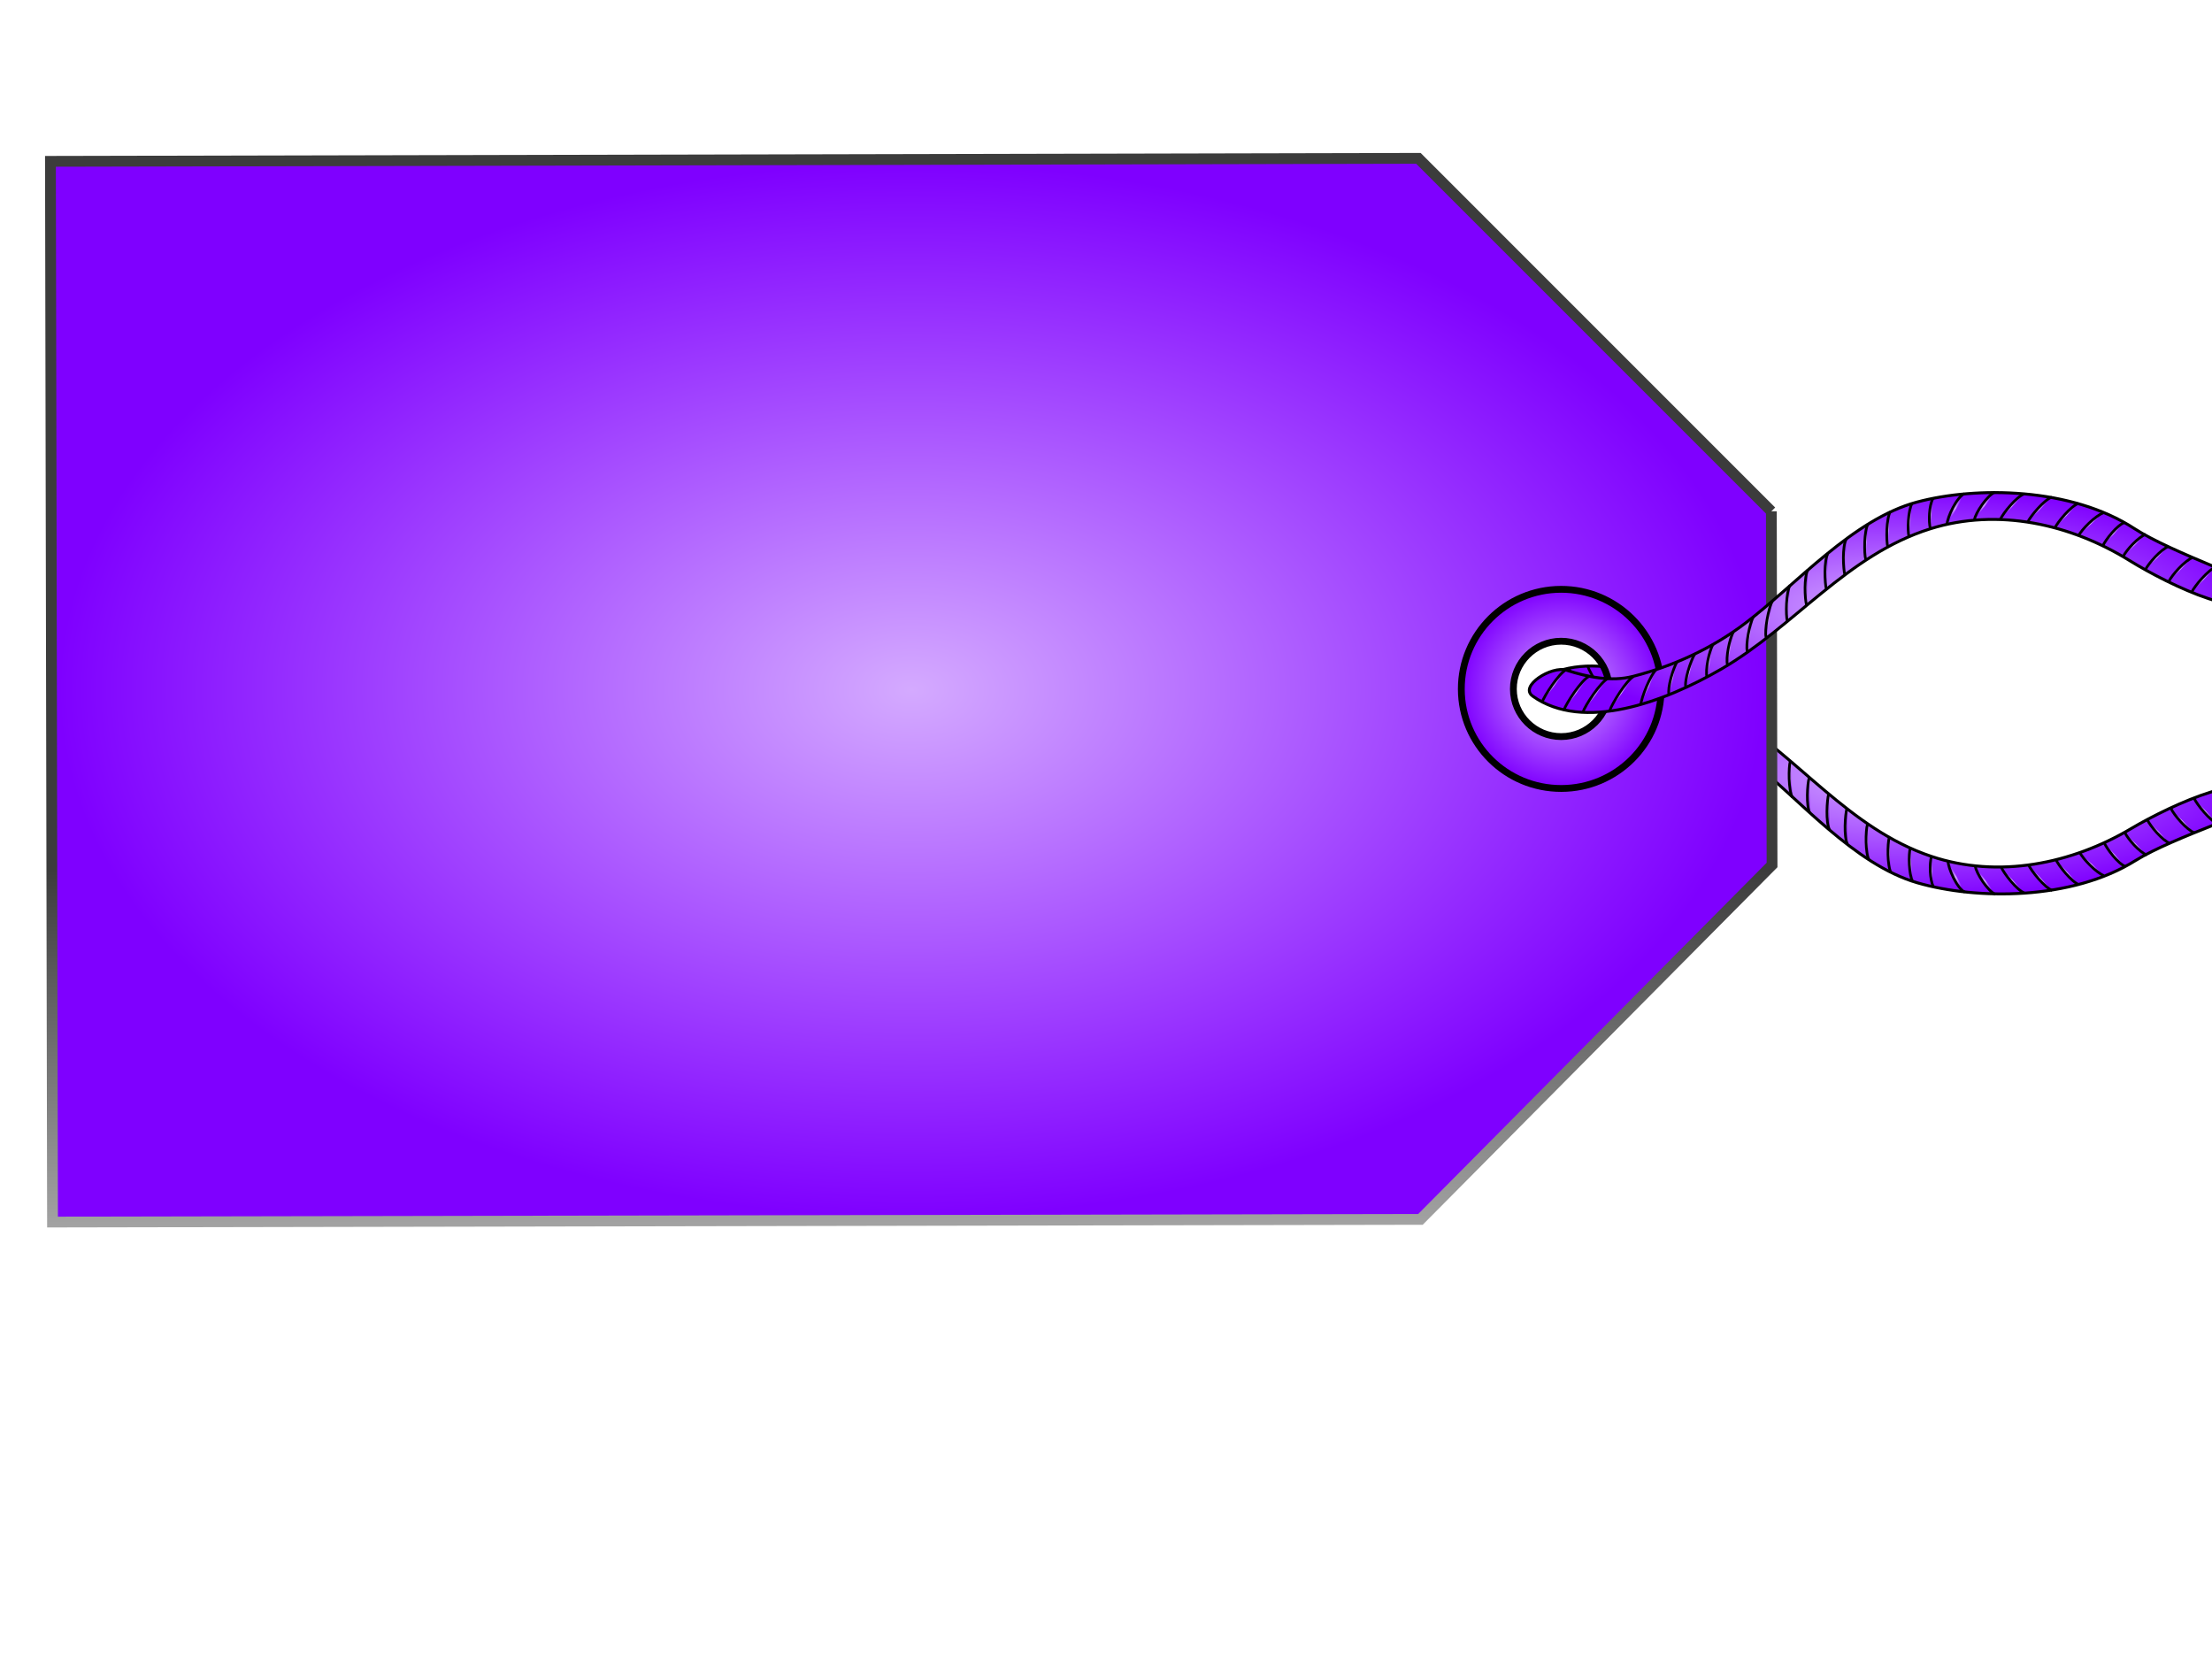 <?xml version="1.0"?><svg width="640" height="480" xmlns="http://www.w3.org/2000/svg">
 <g>
  <title>Layer 1</title>
  <g transform="rotate(89.91 335,199.503) " id="layer1">
   <g id="g3721">
    <path d="m332.773,89.705c-10.058,-14.842 -0.961,-37.987 9.002,-54.354c12.689,-20.846 33.769,-35.635 41.839,-59.541c6.569,-19.455 2.238,-40.626 -7.963,-57.889c-6.772,-11.461 -18.655,-37.29 -7.867,-38.358c2.247,-0.221 10.207,26.019 17.15,37.164c11.567,18.569 11.299,46.026 6.339,63.083c-5.356,18.423 -24.511,34.291 -36.07,48.872c-7.561,9.534 -12.88,20.606 -16.087,32.187c-1.74,6.289 -0.465,13.026 1.392,19.267c1.259,4.24 -4.893,13.761 -7.733,9.571z" stroke-width="0.854" stroke="#000000" fill="url(#svg_2)" id="path3723"/>
    <path d="m340.598,80.24c-0.942,1.992 -7.832,6.27 -9.599,6.777" stroke-width="0.771" stroke="#000000" fill="url(#svg_2)" id="path3725"/>
    <path d="m338.772,73.673c-0.944,1.993 -8.018,6.418 -9.785,6.925" stroke-width="0.771" stroke="#000000" fill="url(#svg_2)" id="path3727"/>
    <path d="m338.282,68.169c-0.943,1.991 -8.017,6.418 -9.785,6.924" stroke-width="0.771" stroke="#000000" fill="url(#svg_2)" id="path3729"/>
    <path d="m339.092,60.649c-0.943,1.992 -8.211,6.198 -9.977,6.707" stroke-width="0.771" stroke="#000000" fill="url(#svg_2)" id="path3731"/>
    <path d="m341.334,54.05c-1.406,1.699 -8.475,4.296 -10.315,4.354" stroke-width="0.771" stroke="#000000" fill="url(#svg_2)" id="path3733"/>
    <path d="m343.606,48.183c-1.902,1.122 -7.735,2.696 -9.486,2.13" stroke-width="0.771" stroke="#000000" fill="url(#svg_2)" id="path3735"/>
    <path d="m345.931,43.137c-1.902,1.122 -7.91,2.923 -9.661,2.356" stroke-width="0.771" stroke="#000000" fill="url(#svg_2)" id="path3737"/>
    <path d="m348.892,37.871c-1.902,1.122 -7.597,2.176 -9.687,1.544" stroke-width="0.771" stroke="#000000" fill="url(#svg_2)" id="path3739"/>
    <path d="m352.53,32.087c-1.9,1.122 -7.722,2.074 -9.471,1.508" stroke-width="0.771" stroke="#000000" fill="url(#svg_2)" id="path3741"/>
    <path d="m357.139,26.344c-1.902,1.122 -8.342,2.165 -10.092,1.598" stroke-width="0.771" stroke="#000000" fill="url(#svg_2)" id="path3743"/>
    <path d="m361.733,20.986c-1.9,1.123 -8.757,2.164 -10.508,1.596" stroke-width="0.771" stroke="#000000" fill="url(#svg_2)" id="path3745"/>
    <path d="m366.428,15.973c-1.902,1.122 -8.717,1.131 -10.468,0.564" stroke-width="0.771" stroke="#000000" fill="url(#svg_2)" id="path3747"/>
    <path d="m370.996,10.91c-1.902,1.122 -8.433,0.743 -10.184,0.176" stroke-width="0.771" stroke="#000000" fill="url(#svg_2)" id="path3749"/>
    <path d="m375.788,5.24c-1.901,1.122 -8.644,0.754 -10.394,0.188" stroke-width="0.771" stroke="#000000" fill="url(#svg_2)" id="path3751"/>
    <path d="m380.031,0.029c-1.9,1.123 -8.634,0.704 -10.382,0.138" stroke-width="0.771" stroke="#000000" fill="url(#svg_2)" id="path3753"/>
    <path d="m384.665,-6.207c-1.901,1.123 -8.566,1.029 -10.317,0.463" stroke-width="0.771" stroke="#000000" fill="url(#svg_2)" id="path3755"/>
    <path d="m388.335,-12.559c-1.901,1.122 -8.496,1.068 -10.245,0.501" stroke-width="0.771" stroke="#000000" fill="url(#svg_2)" id="path3757"/>
    <path d="m390.885,-18.814c-1.902,1.122 -7.955,1.25 -9.705,0.683" stroke-width="0.771" stroke="#000000" fill="url(#svg_2)" id="path3759"/>
    <path d="m392.408,-24.829c-1.9,1.123 -6.893,1.165 -8.643,0.598" stroke-width="0.771" stroke="#000000" fill="url(#svg_2)" id="path3761"/>
    <path d="m393.964,-33.898c-0.719,2.083 -7.06,4.95 -9,4.848" stroke-width="0.771" stroke="#000000" fill="url(#svg_2)" id="path3763"/>
    <path d="m394.597,-42.715c-0.718,2.082 -6.277,5.646 -8.049,5.757" stroke-width="0.771" stroke="#000000" fill="url(#svg_2)" id="path3765"/>
    <path d="m394.218,-51.081c-0.717,2.083 -5.707,5.936 -7.409,6.634" stroke-width="0.771" stroke="#000000" fill="url(#svg_2)" id="path3767"/>
    <path d="m393.526,-59.175c-0.719,2.083 -5.719,6.142 -7.422,6.839" stroke-width="0.771" stroke="#000000" fill="url(#svg_2)" id="path3769"/>
    <path d="m391.863,-66.921c-0.719,2.083 -5.586,5.986 -7.289,6.682" stroke-width="0.771" stroke="#000000" fill="url(#svg_2)" id="path3771"/>
    <path d="m389.264,-74.142c-0.717,2.083 -5.009,6.251 -6.711,6.948" stroke-width="0.771" stroke="#000000" fill="url(#svg_2)" id="path3773"/>
    <path d="m386.624,-80.364c-0.719,2.083 -5.194,5.436 -6.894,6.133" stroke-width="0.771" stroke="#000000" fill="url(#svg_2)" id="path3775"/>
    <path d="m383.325,-86.586c-0.718,2.083 -4.848,5.684 -6.55,6.38" stroke-width="0.771" stroke="#000000" fill="url(#svg_2)" id="path3777"/>
    <path d="m379.972,-93.276c-0.719,2.083 -5.199,5.878 -6.902,6.574" stroke-width="0.771" stroke="#000000" fill="url(#svg_2)" id="path3779"/>
    <path d="m376.893,-100.301c-0.718,2.083 -5.304,6.013 -7.003,6.71" stroke-width="0.771" stroke="#000000" fill="url(#svg_2)" id="path3781"/>
    <path d="m374.336,-107.106c-0.718,2.083 -5.749,6.163 -7.452,6.859" stroke-width="0.771" stroke="#000000" fill="url(#svg_2)" id="path3783"/>
    <path d="m370.986,-115.239c-0.717,2.083 -4.876,6.927 -6.578,7.624" stroke-width="0.771" stroke="#000000" fill="url(#svg_2)" id="path3785"/>
   </g>
   <linearGradient fill="url(#svg_2)" transform="translate(77,-125) translate(-3,-157) " y2="0.289" x2="1.148" y1="0.289" x1="0.671" id="path3787_2_">
    <stop fill="url(#svg_2)" stop-color="#3C3C3C" offset="0"/>
    <stop fill="url(#svg_2)" stop-color="#CDCDCD" offset="1"/>
   </linearGradient>
   <path d="m283.72,21.915l-102.292,101.963l0.248,395.788l306.897,-0.117l-0.152,-395.787l-102.371,-101.886l-102.33,0.039zm51.183,45.912c8.838,-0.003 15.993,7.217 15.996,16.083c0.003,8.865 -7.146,16.042 -15.984,16.045c-8.836,0.004 -16.04,-7.168 -16.043,-16.033s7.194,-16.091 16.031,-16.095z" stroke-width="3.124" stroke="url(#path3787_2_)" fill="url(#svg_2)" id="path3787"/>
   <linearGradient fill="url(#svg_2)" transform="translate(77,-125) translate(-3,-157) " y2="-0.279" x2="6.305" y1="-0.279" x1="4.367" id="path3789_1_">
    <stop fill="url(#svg_2)" stop-color="#000000" offset="0"/>
    <stop fill="url(#svg_2)" stop-color="#000000" offset="1"/>
   </linearGradient>
   <path d="m335.009,53.894c-15.91,0.006 -28.827,12.974 -28.821,28.934c0.007,15.96 12.934,28.878 28.844,28.872s28.787,-12.935 28.78,-28.895c-0.006,-15.959 -12.894,-28.918 -28.803,-28.911zm0.005,15.061c7.61,-0.003 13.782,6.224 13.785,13.856c0.003,7.634 -6.164,13.824 -13.773,13.828c-7.609,0.003 -13.82,-6.184 -13.824,-13.816c-0.004,-7.634 6.204,-13.866 13.812,-13.868z" stroke-linecap="square" stroke-width="1.972" stroke="url(#path3789_1_)" fill="url(#svg_2)" id="path3789"/>
   <g id="g3801">
    <path d="m337.101,91.022c10.39,-14.603 1.823,-37.955 -7.766,-54.547c-12.213,-21.135 -32.952,-36.412 -40.477,-60.498c-6.125,-19.602 -1.315,-40.666 9.275,-57.688c7.03,-11.3 19.5,-36.844 8.738,-38.163c-2.242,-0.274 -10.795,25.773 -17.99,36.754c-11.986,18.293 -12.342,45.748 -7.77,62.915c4.937,18.542 23.726,34.852 34.953,49.697c7.342,9.708 12.409,20.9 15.352,32.552c1.598,6.327 0.17,13.033 -1.828,19.229c-1.357,4.21 4.579,13.872 7.514,9.75z" stroke-width="0.854" stroke="#000000" fill="url(#svg_2)" id="path3803"/>
    <path d="m329.491,81.377c0.897,2.011 7.69,6.452 9.442,6.999" stroke-width="0.771" stroke="#000000" fill="url(#svg_2)" id="path3805"/>
    <path d="m331.467,74.856c0.899,2.013 7.869,6.603 9.626,7.151" stroke-width="0.771" stroke="#000000" fill="url(#svg_2)" id="path3807"/>
    <path d="m332.082,69.364c0.898,2.012 7.868,6.602 9.626,7.151" stroke-width="0.771" stroke="#000000" fill="url(#svg_2)" id="path3809"/>
    <path d="m331.441,61.826c0.9,2.014 8.067,6.388 9.825,6.936" stroke-width="0.771" stroke="#000000" fill="url(#svg_2)" id="path3811"/>
    <path d="m329.352,55.176c1.367,1.732 8.375,4.492 10.213,4.594" stroke-width="0.771" stroke="#000000" fill="url(#svg_2)" id="path3813"/>
    <path d="m327.212,49.26c1.876,1.166 7.673,2.875 9.436,2.35" stroke-width="0.771" stroke="#000000" fill="url(#svg_2)" id="path3815"/>
    <path d="m325.004,44.159c1.876,1.166 7.842,3.106 9.604,2.58" stroke-width="0.771" stroke="#000000" fill="url(#svg_2)" id="path3817"/>
    <path d="m322.162,38.828c1.876,1.166 7.546,2.353 9.649,1.771" stroke-width="0.771" stroke="#000000" fill="url(#svg_2)" id="path3819"/>
    <path d="m318.654,32.958c1.877,1.166 7.673,2.253 9.436,1.728" stroke-width="0.771" stroke="#000000" fill="url(#svg_2)" id="path3821"/>
    <path d="m314.178,27.111c1.877,1.166 8.289,2.358 10.051,1.833" stroke-width="0.771" stroke="#000000" fill="url(#svg_2)" id="path3823"/>
    <path d="m309.707,21.648c1.875,1.167 8.705,2.367 10.468,1.841" stroke-width="0.771" stroke="#000000" fill="url(#svg_2)" id="path3825"/>
    <path d="m305.128,16.527c1.875,1.166 8.689,1.333 10.452,0.807" stroke-width="0.771" stroke="#000000" fill="url(#svg_2)" id="path3827"/>
    <path d="m300.676,11.359c1.876,1.166 8.415,0.939 10.176,0.413" stroke-width="0.771" stroke="#000000" fill="url(#svg_2)" id="path3829"/>
    <path d="m296.014,5.58c1.875,1.167 8.625,0.955 10.386,0.43" stroke-width="0.771" stroke="#000000" fill="url(#svg_2)" id="path3831"/>
    <path d="m291.888,0.271c1.876,1.166 8.616,0.904 10.379,0.378" stroke-width="0.771" stroke="#000000" fill="url(#svg_2)" id="path3833"/>
    <path d="m287.397,-6.072c1.876,1.166 8.541,1.228 10.304,0.703" stroke-width="0.771" stroke="#000000" fill="url(#svg_2)" id="path3835"/>
    <path d="m283.872,-12.508c1.877,1.166 8.469,1.266 10.232,0.741" stroke-width="0.771" stroke="#000000" fill="url(#svg_2)" id="path3837"/>
    <path d="m281.466,-18.818c1.875,1.166 7.925,1.435 9.687,0.908" stroke-width="0.771" stroke="#000000" fill="url(#svg_2)" id="path3839"/>
    <path d="m280.078,-24.868c1.876,1.166 6.866,1.325 8.629,0.799" stroke-width="0.771" stroke="#000000" fill="url(#svg_2)" id="path3841"/>
    <path d="m278.731,-33.971c0.671,2.098 6.945,5.113 8.888,5.056" stroke-width="0.771" stroke="#000000" fill="url(#svg_2)" id="path3843"/>
    <path d="m278.299,-42.8c0.672,2.098 6.148,5.79 7.918,5.943" stroke-width="0.771" stroke="#000000" fill="url(#svg_2)" id="path3845"/>
    <path d="m278.866,-51.153c0.672,2.099 5.57,6.068 7.255,6.804" stroke-width="0.771" stroke="#000000" fill="url(#svg_2)" id="path3847"/>
    <path d="m279.742,-59.231c0.672,2.098 5.579,6.274 7.264,7.01" stroke-width="0.771" stroke="#000000" fill="url(#svg_2)" id="path3849"/>
    <path d="m281.581,-66.935c0.671,2.099 5.449,6.114 7.133,6.85" stroke-width="0.771" stroke="#000000" fill="url(#svg_2)" id="path3851"/>
    <path d="m284.342,-74.094c0.672,2.099 4.867,6.366 6.552,7.103" stroke-width="0.771" stroke="#000000" fill="url(#svg_2)" id="path3853"/>
    <path d="m287.124,-80.253c0.672,2.098 5.068,5.555 6.753,6.292" stroke-width="0.771" stroke="#000000" fill="url(#svg_2)" id="path3855"/>
    <path d="m290.562,-86.397c0.672,2.098 4.718,5.795 6.404,6.531" stroke-width="0.771" stroke="#000000" fill="url(#svg_2)" id="path3857"/>
    <path d="m294.068,-93.006c0.671,2.098 5.064,5.997 6.749,6.731" stroke-width="0.771" stroke="#000000" fill="url(#svg_2)" id="path3859"/>
    <path d="m297.304,-99.959c0.671,2.099 5.166,6.136 6.851,6.871" stroke-width="0.771" stroke="#000000" fill="url(#svg_2)" id="path3861"/>
    <path d="m300.015,-106.7c0.671,2.098 5.608,6.295 7.293,7.031" stroke-width="0.771" stroke="#000000" fill="url(#svg_2)" id="path3863"/>
    <path d="m303.549,-114.753c0.671,2.099 4.719,7.039 6.404,7.775" stroke-width="0.771" stroke="#000000" fill="url(#svg_2)" id="path3865"/>
   </g>
  </g>
 </g>
 <defs>
  <radialGradient r="0.5" cy="0.5" cx="0.5" id="svg_2">
   <stop stop-color="#d4aaff" offset="0"/>
   <stop stop-color="#7f00ff" offset="1"/>
  </radialGradient>
 </defs>
</svg>